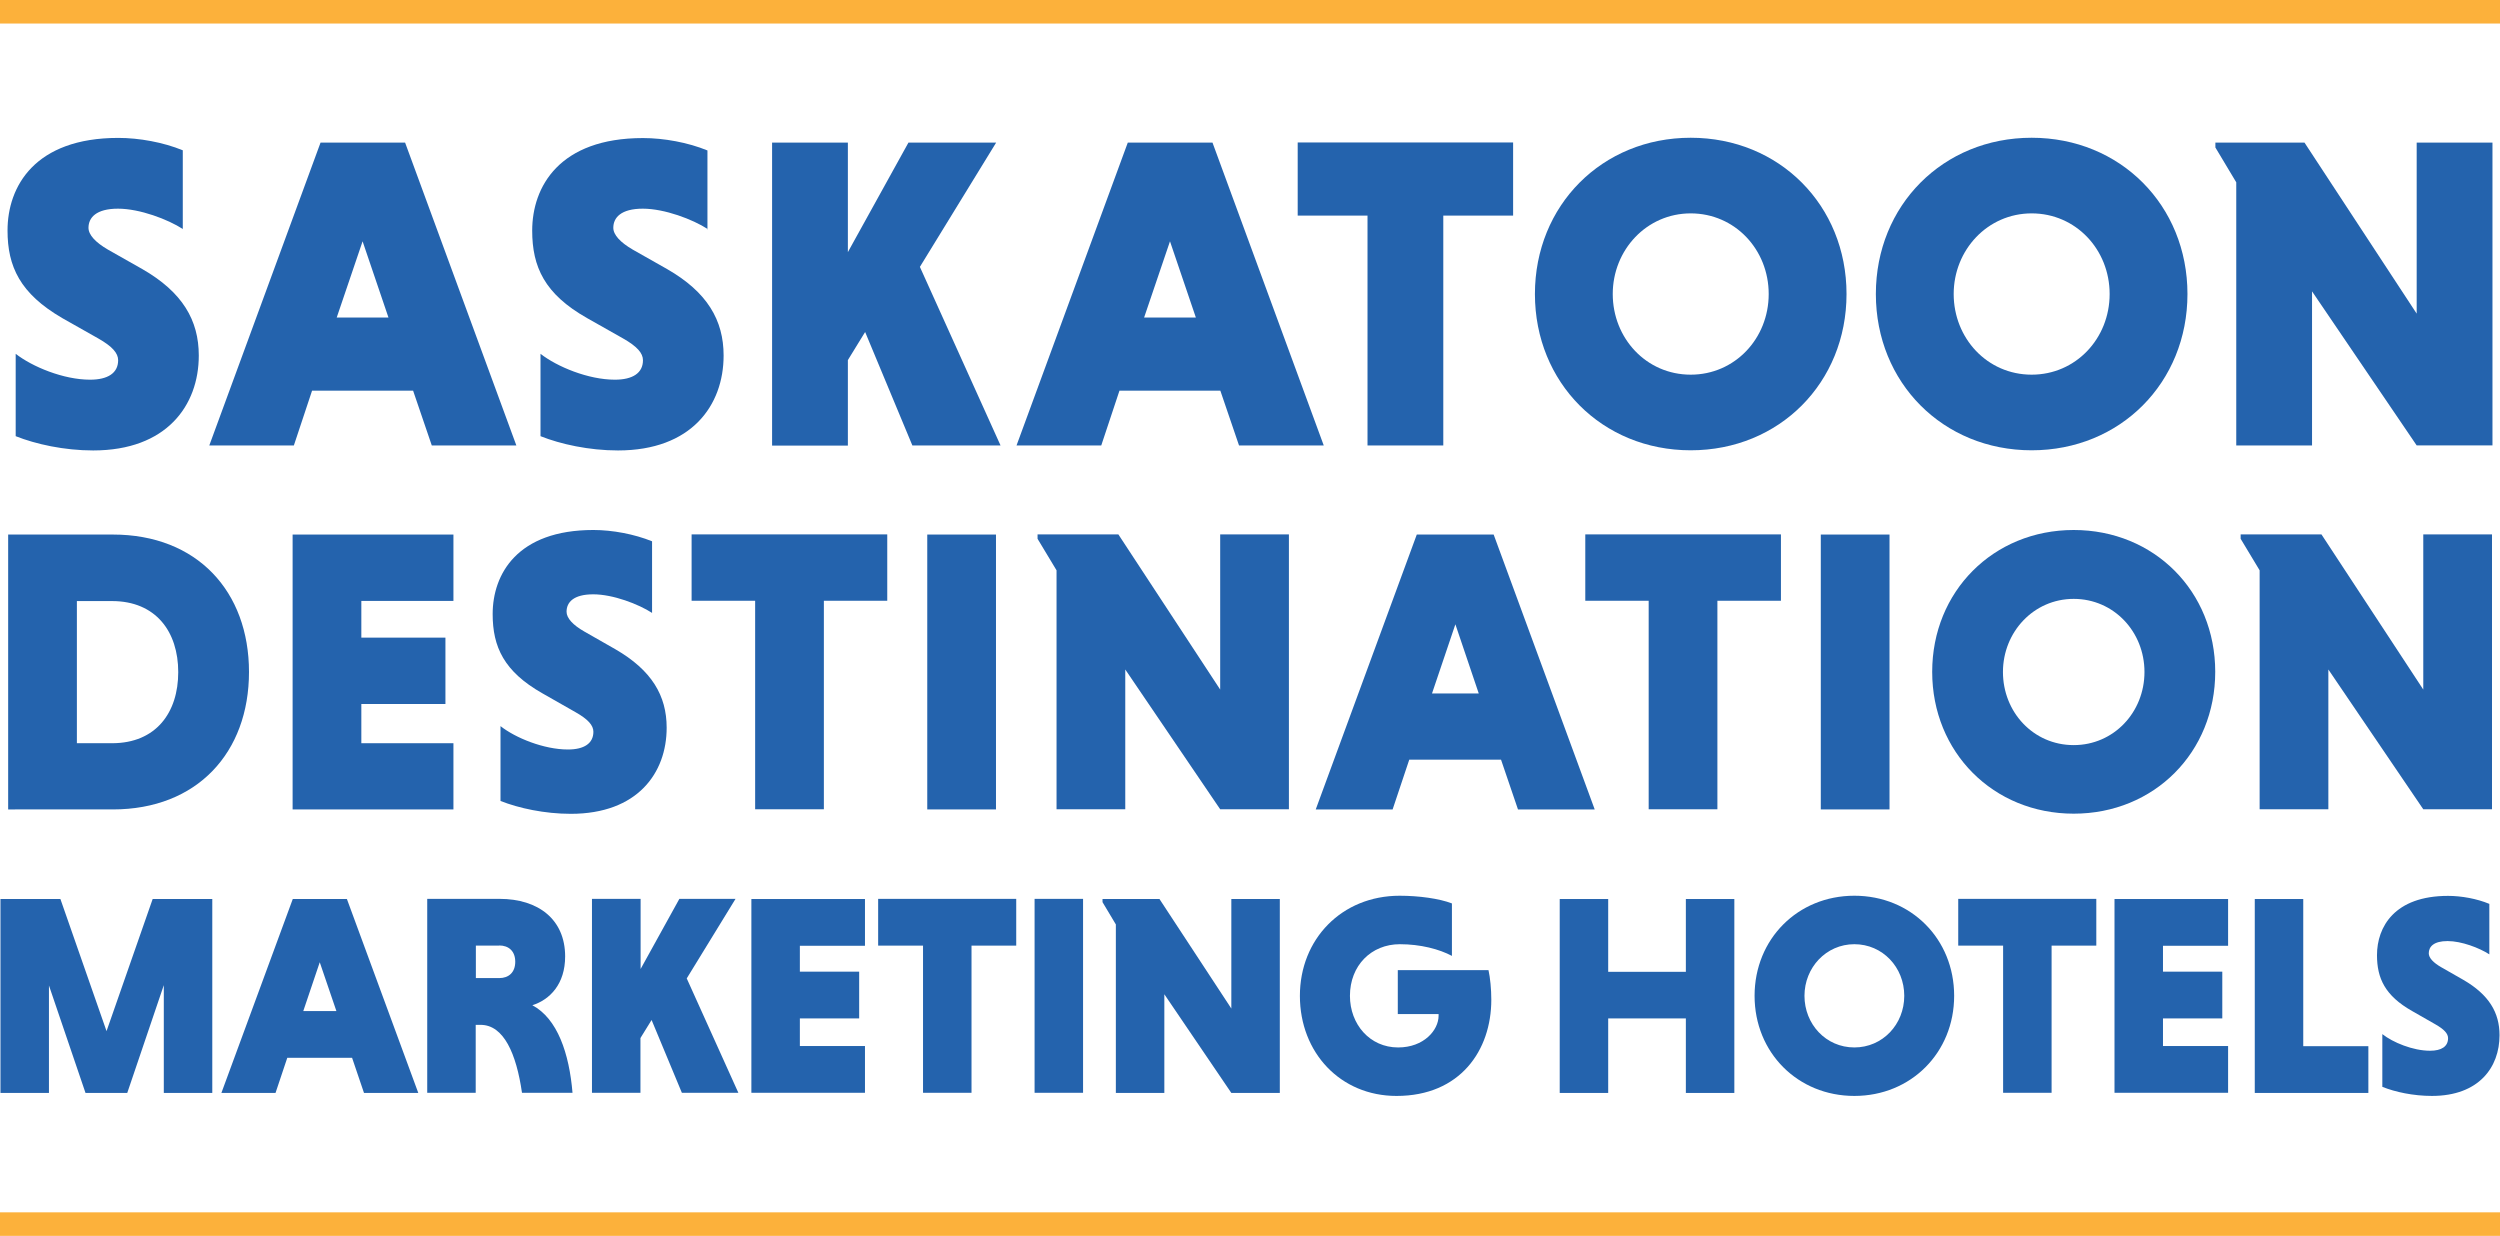 <?xml version="1.0" encoding="UTF-8"?> <svg xmlns="http://www.w3.org/2000/svg" viewBox="0 0 159.34 78.77"><defs><style>.e{fill:#fcb13b;}.f{fill:#2463ad;}</style></defs><g id="a"></g><g id="b"><g id="c"><g id="d"><path class="f" d="M11.66,14.6c-.96-.62-2.75-1.3-4.14-1.3s-1.88,.57-1.88,1.22c0,.45,.45,.93,1.24,1.39l2.19,1.24c2.56,1.47,3.6,3.26,3.6,5.51,0,3.18-2.05,6.05-6.73,6.05-1.85,0-3.66-.4-4.94-.91v-5.25c1.05,.82,3.04,1.65,4.74,1.65,1.13,0,1.79-.42,1.79-1.24,0-.45-.37-.88-1.27-1.39l-2.3-1.3c-2.68-1.56-3.48-3.28-3.48-5.58,0-2.81,1.74-5.9,7.06-5.9,1.33,0,2.87,.28,4.11,.79v5.03h.01Z"></path><path class="f" d="M26.33,24.9h-6.44l-1.16,3.49h-5.39l7.09-19.3h5.39l7.09,19.3h-5.39l-1.19-3.49Zm-4.86-4.66h3.29l-1.65-4.86-1.65,4.86h0Z"></path><path class="f" d="M45.11,14.6c-.96-.62-2.75-1.3-4.14-1.3s-1.88,.57-1.88,1.22c0,.45,.45,.93,1.24,1.39l2.19,1.24c2.56,1.47,3.6,3.26,3.6,5.51,0,3.18-2.05,6.05-6.73,6.05-1.85,0-3.66-.4-4.94-.91v-5.25c1.05,.82,3.04,1.65,4.74,1.65,1.13,0,1.79-.42,1.79-1.24,0-.45-.37-.88-1.27-1.39l-2.3-1.3c-2.7-1.53-3.49-3.26-3.49-5.57,0-2.81,1.74-5.9,7.06-5.9,1.33,0,2.87,.28,4.11,.79v5.03h.02v-.02Z"></path><path class="f" d="M49.21,9.09h4.83v6.98l3.86-6.98h5.59l-4.86,7.92,5.14,11.38h-5.62l-3.01-7.23-1.1,1.79v5.45h-4.83V9.09Z"></path><path class="f" d="M77.79,24.9h-6.44l-1.16,3.49h-5.4l7.09-19.3h5.4l7.09,19.3h-5.4l-1.19-3.49h.01Zm-4.86-4.66h3.29l-1.65-4.86-1.65,4.86h.01Z"></path><path class="f" d="M87.16,13.74h-4.45v-4.66h13.73v4.66h-4.45v14.65h-4.83V13.74Z"></path><path class="f" d="M107.76,8.78c5.65,0,9.93,4.31,9.93,9.96s-4.28,9.96-9.93,9.96-9.93-4.31-9.93-9.96,4.28-9.96,9.93-9.96Zm0,15.1c2.81,0,4.97-2.3,4.97-5.14s-2.16-5.14-4.97-5.14-4.97,2.33-4.97,5.14,2.13,5.14,4.97,5.14Z"></path><path class="f" d="M129.49,8.78c5.65,0,9.93,4.31,9.93,9.96s-4.28,9.96-9.93,9.96-9.93-4.31-9.93-9.96,4.28-9.96,9.93-9.96Zm0,15.1c2.81,0,4.97-2.3,4.97-5.14s-2.16-5.14-4.97-5.14-4.97,2.33-4.97,5.14,2.13,5.14,4.97,5.14Z"></path><path class="f" d="M147.36,18.57v9.82h-4.83V11.62l-1.33-2.22v-.31h5.68l7.15,10.9V9.09h4.83V28.39h-4.83l-6.67-9.82h0Z"></path><path class="f" d="M.52,34.07H7.19c5.38,0,8.68,3.63,8.68,8.76s-3.3,8.76-8.68,8.76H.52v-17.52Zm4.38,4.23v9.07h2.24c2.81,0,4.22-1.96,4.22-4.53s-1.42-4.53-4.22-4.53h-2.24Z"></path><path class="f" d="M18.65,51.59v-17.52h10.25v4.23h-5.87v2.34h5.36v4.23h-5.36v2.5h5.87v4.22h-10.25Z"></path><path class="f" d="M41.57,39.07c-.88-.57-2.5-1.19-3.76-1.19s-1.7,.51-1.7,1.11c0,.41,.41,.85,1.13,1.26l1.98,1.13c2.32,1.34,3.27,2.96,3.27,5,0,2.89-1.86,5.49-6.11,5.49-1.67,0-3.32-.36-4.48-.82v-4.77c.95,.75,2.76,1.49,4.3,1.49,1.03,0,1.62-.39,1.62-1.13,0-.41-.34-.8-1.16-1.26l-2.09-1.19c-2.45-1.39-3.17-2.96-3.17-5.05,0-2.55,1.57-5.36,6.42-5.36,1.21,0,2.6,.26,3.74,.72v4.56h0Z"></path><path class="f" d="M48.13,38.29h-4.05v-4.23h12.47v4.23h-4.04v13.29h-4.38v-13.29Z"></path><path class="f" d="M59.1,34.07h4.38v17.52h-4.38v-17.52Z"></path><path class="f" d="M71.72,42.67v8.91h-4.38v-15.23l-1.21-2.01v-.28h5.15l6.49,9.89v-9.89h4.38v17.52h-4.38l-6.05-8.91Z"></path><path class="f" d="M95.67,48.42h-5.85l-1.06,3.17h-4.9l6.44-17.52h4.9l6.44,17.52h-4.89l-1.08-3.17Zm-4.41-4.22h2.99l-1.49-4.41-1.49,4.41h-.01Z"></path><path class="f" d="M105.09,38.29h-4.05v-4.23h12.47v4.23h-4.05v13.29h-4.38v-13.29h.01Z"></path><path class="f" d="M116.05,34.07h4.38v17.52h-4.38v-17.52Z"></path><path class="f" d="M132.17,33.78c5.13,0,9.02,3.91,9.02,9.04s-3.89,9.04-9.02,9.04-9.02-3.92-9.02-9.04,3.89-9.04,9.02-9.04Zm0,13.71c2.55,0,4.51-2.09,4.51-4.66s-1.96-4.66-4.51-4.66-4.51,2.11-4.51,4.66,1.93,4.66,4.51,4.66Z"></path><path class="f" d="M148.4,42.67v8.91h-4.38v-15.23l-1.21-2.01v-.28h5.15l6.49,9.89v-9.89h4.38v17.52h-4.38l-6.05-8.91h0Z"></path><path class="f" d="M5.45,69.66l-2.33-6.85v6.85H.03v-12.36H3.85l2.94,8.42,2.94-8.42h3.8v12.36h-3.09v-6.87l-2.33,6.87h-2.66Z"></path><path class="f" d="M22.44,67.42h-4.13l-.75,2.24h-3.45l4.55-12.36h3.45l4.55,12.36h-3.46l-.76-2.24Zm-3.11-2.98h2.11l-1.06-3.11-1.05,3.11Z"></path><path class="f" d="M27.24,57.29h4.6c2.47,0,4.18,1.31,4.18,3.67,0,1.75-.96,2.75-2.09,3.11,1.6,.85,2.35,3.07,2.56,5.58h-3.22c-.36-2.49-1.16-4.33-2.64-4.33h-.31v4.33h-3.09v-12.36h0Zm4.58,2.98h-1.49v2.07h1.49c.6,0,1.02-.36,1.02-1.04s-.42-1.04-1.02-1.04h0Z"></path><path class="f" d="M37.74,57.29h3.09v4.47l2.47-4.47h3.58l-3.11,5.07,3.29,7.29h-3.6l-1.93-4.64-.71,1.15v3.49h-3.09v-12.36h0Z"></path><path class="f" d="M47.89,69.66v-12.36h7.24v2.98h-4.15v1.65h3.78v2.98h-3.78v1.76h4.15v2.98h-7.24Z"></path><path class="f" d="M58.83,60.27h-2.86v-2.98h8.8v2.98h-2.85v9.38h-3.09v-9.38Z"></path><path class="f" d="M65.94,57.29h3.09v12.36h-3.09v-12.36Z"></path><path class="f" d="M74.21,63.37v6.29h-3.09v-10.74l-.85-1.42v-.2h3.63l4.58,6.98v-6.98h3.09v12.36h-3.09l-4.27-6.29Z"></path><path class="f" d="M92.55,60.93c-.82-.44-2.02-.75-3.33-.75-1.82,0-3.18,1.36-3.18,3.29,0,1.82,1.27,3.29,3.07,3.29,1.65,0,2.58-1.11,2.58-2.02v-.11h-2.6v-2.8h5.78c.11,.49,.18,1.22,.18,1.89,0,3.22-1.98,6.13-6.04,6.13-3.58,0-6.16-2.76-6.16-6.38s2.67-6.38,6.36-6.38c1.22,0,2.53,.18,3.33,.49v3.34h0Z"></path><path class="f" d="M107.45,64.91h-4.95v4.75h-3.09v-12.36h3.09v4.64h4.95v-4.64h3.09v12.36h-3.09v-4.75Z"></path><path class="f" d="M118.19,57.09c3.62,0,6.36,2.76,6.36,6.38s-2.75,6.38-6.36,6.38-6.36-2.76-6.36-6.38,2.75-6.38,6.36-6.38Zm0,9.67c1.8,0,3.18-1.47,3.18-3.29s-1.38-3.29-3.18-3.29-3.18,1.49-3.18,3.29,1.36,3.29,3.18,3.29Z"></path><path class="f" d="M127.66,60.27h-2.85v-2.98h8.8v2.98h-2.85v9.38h-3.09v-9.38h0Z"></path><path class="f" d="M134.77,69.66v-12.36h7.24v2.98h-4.15v1.65h3.78v2.98h-3.78v1.76h4.15v2.98h-7.24Z"></path><path class="f" d="M143.71,69.66v-12.36h3.09v9.38h4.15v2.98h-7.24Z"></path><path class="f" d="M158.65,60.82c-.62-.4-1.76-.84-2.65-.84s-1.2,.36-1.2,.78c0,.29,.29,.6,.8,.89l1.4,.8c1.64,.95,2.31,2.09,2.31,3.53,0,2.04-1.31,3.87-4.31,3.87-1.18,0-2.35-.25-3.16-.58v-3.36c.67,.53,1.95,1.06,3.04,1.06,.73,0,1.15-.27,1.15-.8,0-.29-.24-.56-.82-.89l-1.47-.84c-1.73-.98-2.24-2.09-2.24-3.56,0-1.8,1.11-3.78,4.53-3.78,.85,0,1.84,.18,2.63,.51v3.22h0Z"></path><rect class="e" width="159.34" height="1.5"></rect><rect class="e" x="0" y="77.27" width="159.34" height="1.5"></rect></g></g></g></svg> 